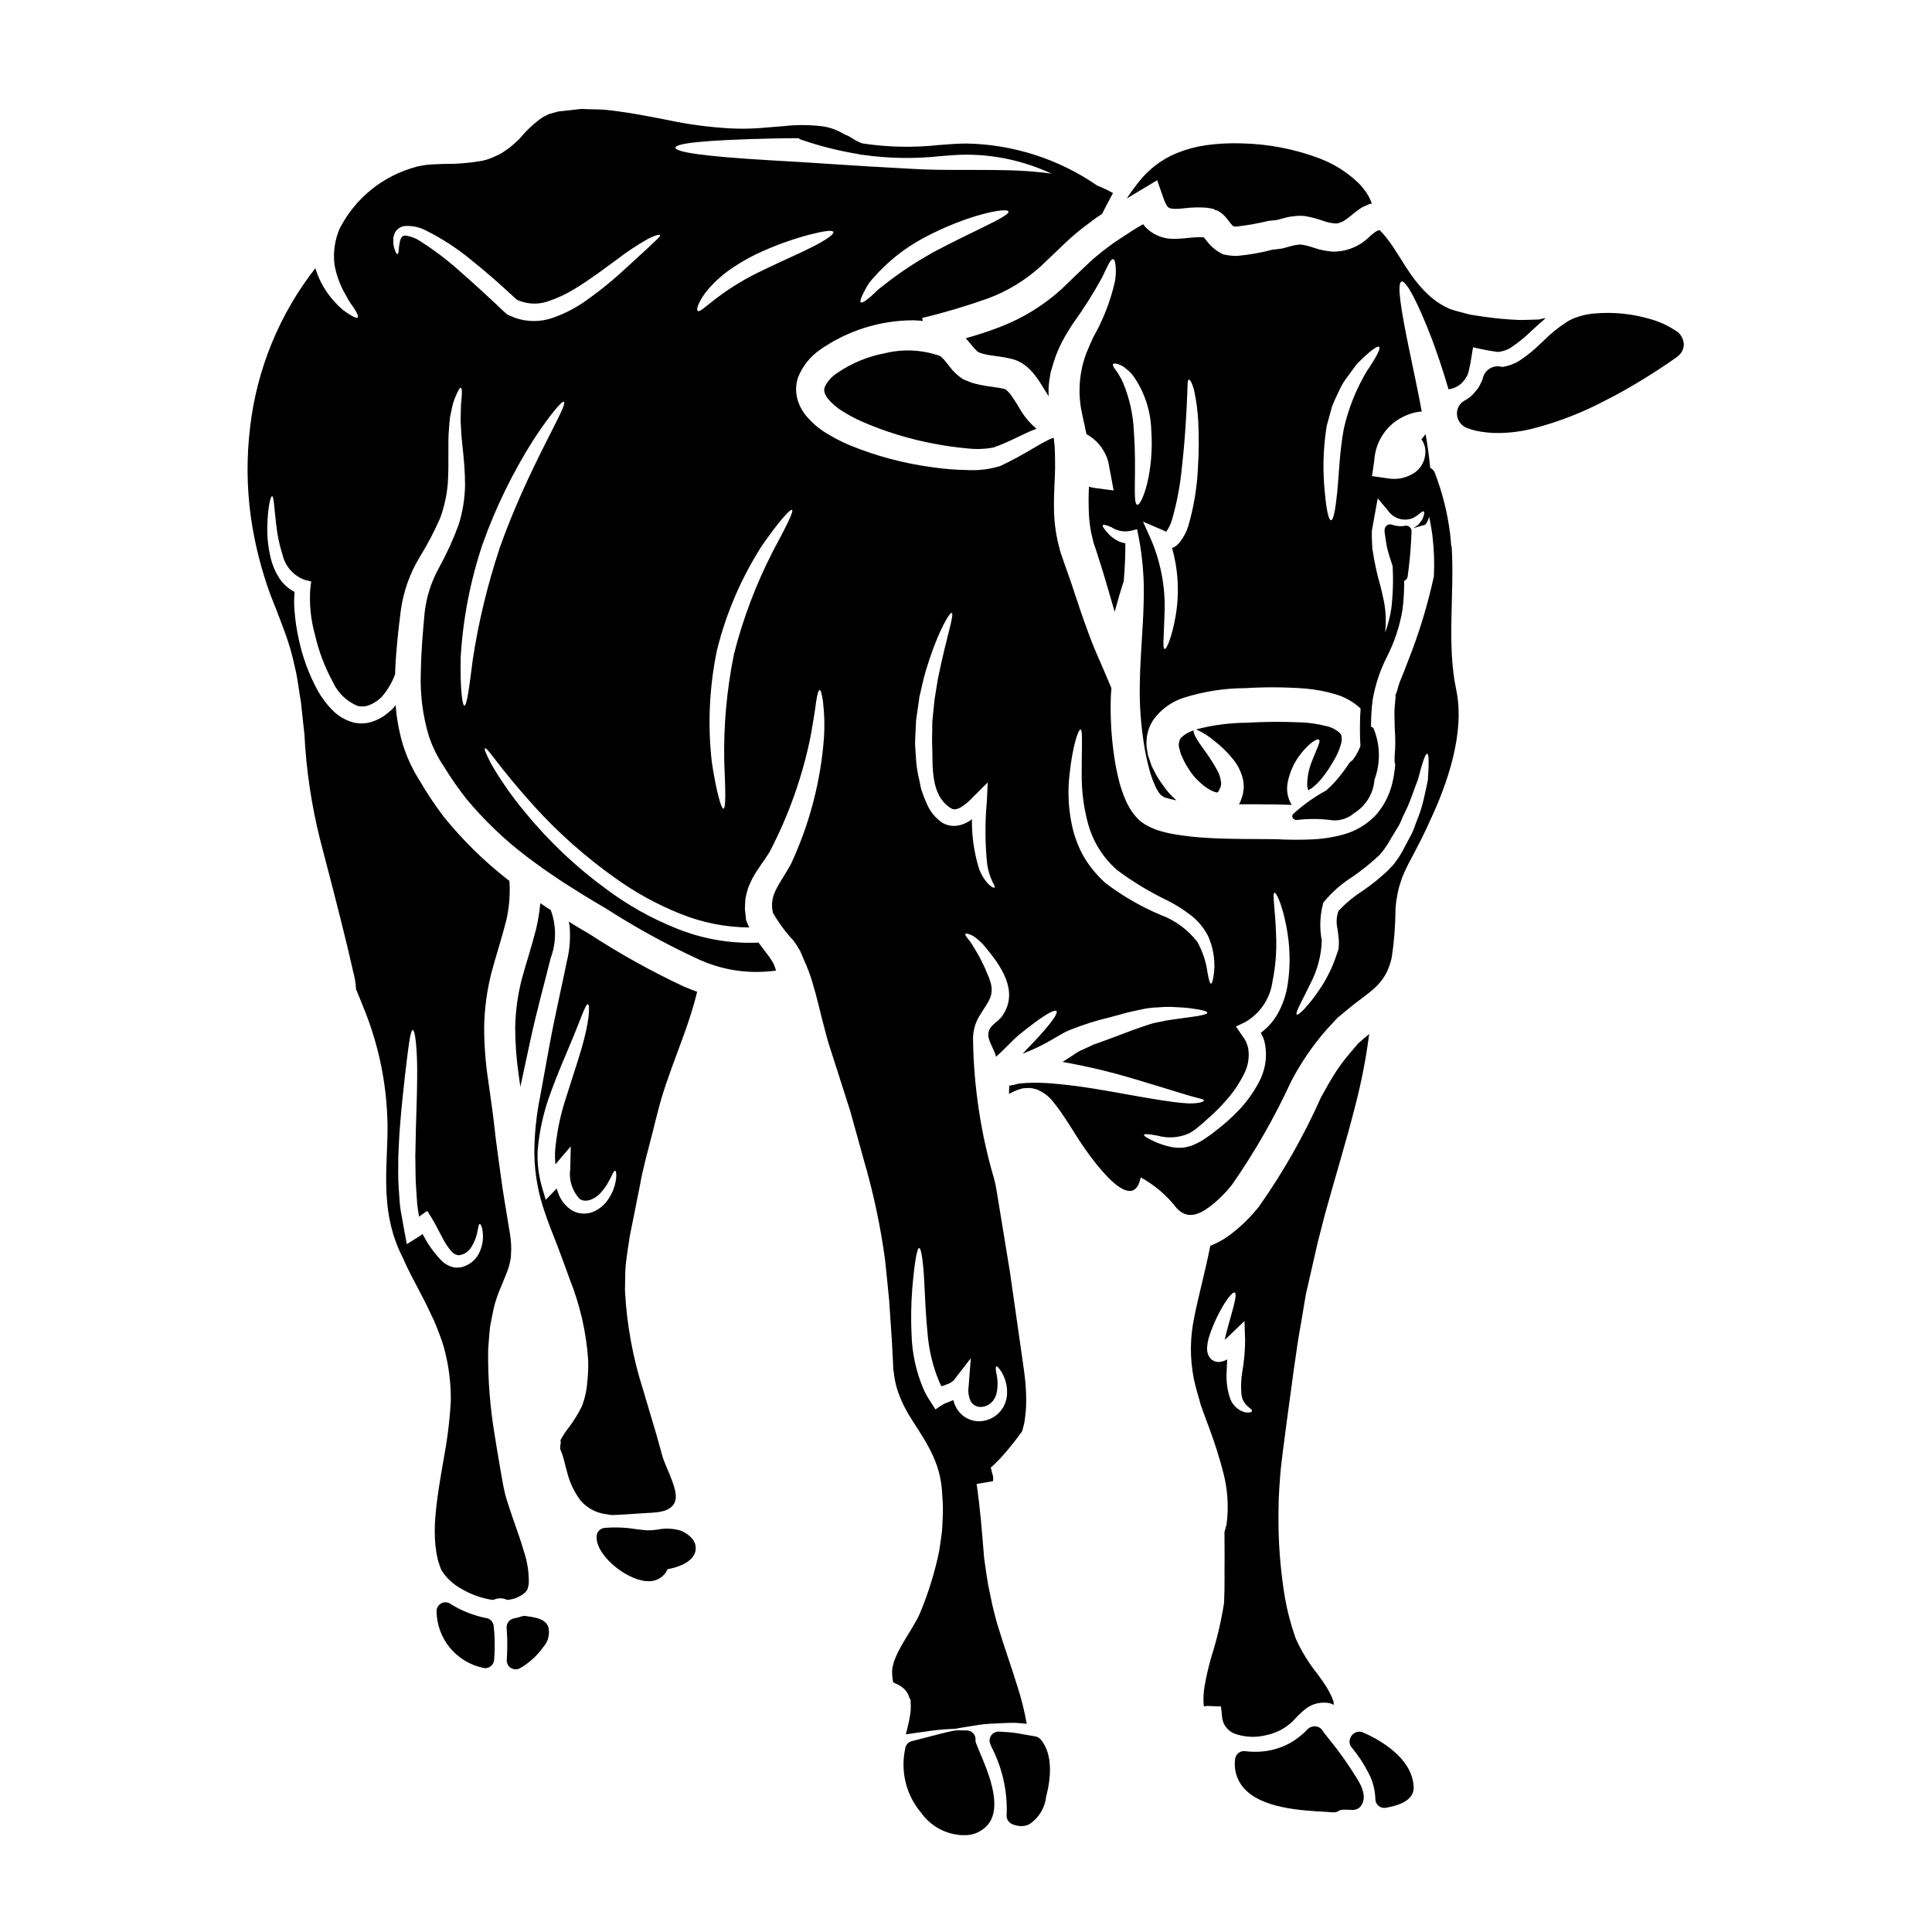 <?xml version="1.0" encoding="UTF-8"?>
<!-- Uploaded to: SVG Repo, www.svgrepo.com, Generator: SVG Repo Mixer Tools -->
<svg fill="#000000" width="800px" height="800px" version="1.1" viewBox="144 144 512 512" xmlns="http://www.w3.org/2000/svg">
 <g>
  <path d="m528.71 288.73c-0.035 0.043-0.074 0.078-0.109 0.117-0.078-1.094-0.164-2.188-0.297-3.273-0.68-5.586-2.051-11.066-4.078-16.312-0.223-0.562-0.656-1.02-1.203-1.273-0.301-3.027-0.73-6.039-1.219-8.949-0.355 0.465-0.73 0.93-1.117 1.367l-0.004-0.004c0.641 0.875 1.012 1.918 1.066 3 0.016 0.891-0.117 1.777-0.391 2.621-0.23 0.523-0.484 1.031-0.766 1.527-0.395 0.527-0.844 1.016-1.34 1.449-2.133 1.59-4.828 2.231-7.449 1.773l-4.203-0.602 0.598-4.148c0.086-1.438 0.391-2.856 0.902-4.203 0.926-2.375 2.481-4.449 4.504-6 1.516-1.117 3.227-1.941 5.047-2.43 0.699-0.18 1.41-0.289 2.129-0.332-1.18-6.356-2.457-12.148-3.469-17.082-2.125-10.344-3.148-16.98-1.883-17.363 1.18-0.355 4.328 5.488 8.16 15.559 1.395 3.766 2.867 8.133 4.285 12.988l0.004 0.004c1.297-0.164 2.508-0.727 3.469-1.609 0.301-0.355 0.598-0.68 0.902-1.035 0.188-0.395 0.461-0.789 0.68-1.18l0.242-0.789 0.492-2.18c0.242-1.449 0.492-2.894 0.707-4.328 1.531 0.301 3.113 0.707 4.559 0.926l1.992 0.301v-0.004c0.215 0.012 0.43-0.016 0.633-0.082 0.941-0.145 1.852-0.469 2.676-0.953 2.121-1.402 4.102-3.012 5.902-4.809 1.121-1.035 2.293-2.102 3.543-3.148-0.602 0.109-1.199 0.246-1.832 0.395-1.609 0.082-3.246 0.082-4.941 0.137h0.004c-3.363-0.121-6.715-0.43-10.043-0.93l-2.644-0.395c-0.902-0.137-1.941-0.465-2.922-0.707-0.98-0.242-1.969-0.52-3.004-0.875v0.004c-1.074-0.473-2.106-1.027-3.086-1.668-7.832-5.293-10.477-14.359-15.637-19.285l-0.242 0.109h-0.004c-0.406 0.109-0.785 0.316-1.094 0.602-0.453 0.312-0.879 0.656-1.277 1.035-2.574 2.586-6.082 4.023-9.73 3.984-1.684-0.117-3.344-0.445-4.941-0.984-1.094-0.383-2.215-0.672-3.356-0.871-0.414-0.039-0.828-0.012-1.23 0.082-0.535 0.043-1.062 0.152-1.574 0.324l-2.32 0.625c-0.82 0.137-1.664 0.219-2.512 0.305-3.113 0.816-6.293 1.375-9.496 1.664-1.242 0.008-2.481-0.137-3.688-0.434-1.285-0.602-2.445-1.445-3.41-2.484-0.395-0.395-0.68-0.762-0.953-1.117l-0.656-0.824c-0.027-0.023-0.055-0.023-0.082-0.055s-0.188-0.023-0.301-0.023l-0.789-0.031c-0.574 0-1.18 0.031-1.855 0.086-1.367 0.105-2.926 0.355-4.887 0.355-2.461 0.066-4.863-0.758-6.766-2.324-0.504-0.398-0.957-0.867-1.336-1.391-0.043-0.051-0.078-0.105-0.109-0.164-0.953 0.52-1.883 1.09-2.836 1.664-2.129 1.473-4.477 2.809-6.5 4.422h-0.004c-2.133 1.562-4.16 3.269-6.055 5.117-2.074 1.969-4.148 3.938-6.25 6.008v-0.004c-4.801 4.356-10.375 7.769-16.43 10.07-2.949 1.145-5.953 2.102-8.953 2.949 0.438 0.465 0.789 0.93 1.121 1.312 0.516 0.625 0.98 1.18 1.391 1.609l-0.004-0.004c0.266 0.285 0.547 0.547 0.848 0.789l0.137 0.027 0.328 0.137c0.277 0.109 0.559 0.199 0.848 0.273 0.652 0.172 1.32 0.301 1.988 0.391 1.504 0.246 3.113 0.355 5.297 0.875h0.004c1.379 0.305 2.672 0.91 3.789 1.777 0.938 0.727 1.781 1.57 2.512 2.508 1.34 1.715 2.211 3.328 3.113 4.723 0.188 0.332 0.395 0.629 0.602 0.93 0-0.68-0.055-1.363-0.031-2.047 0.062-1.18 0.211-2.356 0.441-3.516l0.051-0.438 0.082-0.305v-0.082l0.055-0.188 0.215-0.68 0.395-1.367c0.586-1.961 1.352-3.863 2.289-5.68 0.902-1.746 1.832-3.223 2.727-4.641 2.902-3.988 5.547-8.152 7.914-12.477 1.477-3.059 2.238-4.969 2.949-4.883 0.301 0.027 0.52 0.543 0.629 1.555 0.168 1.465 0.113 2.945-0.164 4.394-1.16 5.129-3.07 10.059-5.676 14.629-0.629 1.395-1.312 2.867-1.887 4.328-1.793 4.762-2.262 9.918-1.359 14.926 0.395 2.078 0.93 4.231 1.363 6.414v0.109l-0.004 0.004c1.582 0.852 2.945 2.055 3.988 3.519 0.594 0.848 1.09 1.766 1.473 2.731 0.301 0.879 0.52 1.781 0.656 2.699l1.117 5.981-5.16-0.68v-0.004c-0.469-0.074-0.93-0.176-1.387-0.301-0.125 2.465-0.125 4.934 0 7.398 0.082 1.613 0.281 3.219 0.598 4.801 0.219 0.93 0.438 1.828 0.656 2.754 0.273 0.734 0.52 1.504 0.762 2.238 1.18 3.602 2.234 7.086 3.191 10.398 0.547 1.91 1.09 3.738 1.609 5.566 0.848-3.148 1.664-5.902 2.406-8.133 0.328-3.879 0.434-7.234 0.434-10.043v0.004c-0.844-0.133-1.66-0.418-2.398-0.848-0.871-0.508-1.652-1.152-2.32-1.91-0.957-1.094-1.449-1.773-1.254-2.019 0.191-0.242 0.957-0.082 2.363 0.57l-0.004 0.004c1.535 0.973 3.394 1.289 5.16 0.871l1.555-0.395 0.395 1.938c1.121 5.809 1.57 11.727 1.34 17.633-0.137 7.207-1.09 15.531-1.035 24.426v0.004c0.074 4.664 0.5 9.32 1.277 13.922 0.406 2.375 0.953 4.727 1.637 7.039 0.34 1.09 0.75 2.156 1.23 3.191 0.219 0.488 0.465 0.875 0.711 1.312 0.242 0.301 0.492 0.789 0.707 0.902l0.137 0.133c0.023 0.027 0.68 0.465 0.68 0.465 0.395 0.246 0.395 0.109 0.52 0.191h0.004c0.133 0.031 0.266 0.066 0.395 0.113 0.734 0.242 1.574 0.395 2.457 0.598-1.418-1.188-2.648-2.574-3.656-4.121-0.723-0.945-1.363-1.949-1.914-3.004l-0.98-1.883c-0.246-0.656-0.492-1.367-0.711-2.047l-0.355-1.066-0.188-1.227c-0.16-0.848-0.207-1.711-0.141-2.566 0.102-1.926 0.715-3.793 1.777-5.406 1.98-2.762 4.793-4.816 8.023-5.867 5.309-1.68 10.836-2.543 16.402-2.562 5.266-0.32 10.543-0.285 15.805 0.105 2.719 0.219 5.406 0.723 8.02 1.504 2.496 0.719 4.789 2.012 6.691 3.781-0.219 3.316-0.23 6.648-0.039 9.969-0.516 1.34-1.219 2.598-2.086 3.738-0.43 0.277-0.801 0.641-1.086 1.062l-0.633 0.945c-0.348 0.512-0.68 0.941-1.031 1.395l-1.129 1.434c-0.457 0.523-0.938 1.074-1.418 1.574s-0.934 0.91-1.43 1.355c-0.066 0.059-0.098 0.137-0.16 0.199v-0.004c-3.168 1.715-6.117 3.805-8.781 6.231-0.789 0.715 0.059 1.805 0.957 1.645h-0.004c3.176-0.379 6.383-0.344 9.547 0.109 2.047 0.102 4.059-0.59 5.609-1.934 3.094-1.918 5.086-5.199 5.363-8.828 1.637-4.394 1.555-9.246-0.23-13.582-0.145-0.242-0.395-0.406-0.676-0.438-0.02-2.418 0.125-4.836 0.438-7.234 0.691-3.977 1.977-7.824 3.816-11.414 1.949-3.844 3.316-7.957 4.055-12.203 0.34-2.598 0.496-5.219 0.469-7.84 0.473-0.172 0.82-0.582 0.91-1.078 0.465-3.344 0.762-6.387 0.914-9.297l0.137-2.699c0.023-0.473-0.18-0.93-0.547-1.227-0.367-0.297-0.859-0.398-1.312-0.273-0.328 0.074-0.664 0.102-0.996 0.082-0.789 0.012-1.574-0.121-2.316-0.395-0.453-0.16-0.953-0.094-1.348 0.184-0.391 0.281-0.621 0.73-0.621 1.211-0.023 0.203-0.023 0.41 0 0.613 0.082 0.473 0.145 0.941 0.207 1.422 0.105 0.789 0.215 1.574 0.395 2.453 0.375 1.605 0.922 3.309 1.512 5.062v-0.004c0.215 3.785 0.098 7.578-0.344 11.34-0.336 2.16-0.887 4.277-1.641 6.328 0.371-3.262 0.16-6.559-0.629-9.742-0.188-0.848-0.355-1.664-0.598-2.539-0.941-3.273-1.66-6.609-2.148-9.98-0.125-1.574-0.172-3.148-0.137-4.727 0.273-1.5 0.52-2.894 0.762-4.231l0.789-4.363 2.781 3.301c1.484 2.129 4.258 2.914 6.637 1.883 0.395-0.242 0.734-0.465 1.09-0.68 0.355-0.215 0.52-0.465 0.762-0.629 0.438-0.355 0.762-0.516 0.93-0.395 0.164 0.121 0.188 0.395 0.027 1.039v-0.004c-0.121 0.383-0.266 0.758-0.434 1.121-0.277 0.395-0.629 0.848-1.066 1.367v-0.004c-0.418 0.328-0.855 0.633-1.309 0.902l2.363-0.684c0.465-0.133 0.734-0.105 0.848-0.328 0.164-0.055 0.438-0.52 0.734-1.18 0.105-0.285 0.195-0.574 0.27-0.867 0.359 1.727 0.672 3.461 0.883 5.207 0.422 3.527 0.547 7.082 0.367 10.629-1.633 7.516-3.867 14.887-6.691 22.039-0.898 2.363-1.688 4.363-2.402 6.086-0.105 0.395-0.242 0.707-0.355 1.117l-0.465 1.637-0.301 0.574 0.004 0.004c0.043 0.074 0.07 0.156 0.082 0.242l-0.027 0.395c-0.082 0.98-0.164 2.019-0.273 3.027-0.047 1.09-0.039 2.184 0.023 3.273l0.027 1.664 0.109 1.914c0.055 1.281 0.055 2.644 0 3.844l-0.137 1.859v1.527l0.109 0.438 0.055 0.246h0.004c-0.129 1.469-0.348 2.926-0.656 4.367-0.68 3.277-2.184 6.332-4.367 8.871-2.391 2.566-5.457 4.41-8.844 5.32-2.984 0.801-6.055 1.23-9.145 1.285-1.445 0.082-2.973 0.055-4.394 0.055s-2.754-0.082-4.148-0.137c-5.867-0.082-11.953 0.027-17.934-0.328h0.004c-3.035-0.156-6.055-0.484-9.055-0.984-1.617-0.273-3.215-0.668-4.773-1.18-1.004-0.383-1.98-0.84-2.918-1.367l-0.848-0.57c-0.055-0.027-0.52-0.395-0.52-0.395l-0.133-0.137-0.305-0.273-0.574-0.602c-0.652-0.73-1.238-1.52-1.742-2.359-0.395-0.762-0.848-1.527-1.148-2.266l-0.004-0.004c-0.602-1.418-1.113-2.875-1.527-4.363-0.715-2.703-1.254-5.445-1.609-8.219-0.676-5.055-0.91-10.16-0.707-15.258 0.055-0.57 0.109-1.117 0.133-1.719l-2.07-4.883c-1.18-2.727-2.516-5.676-3.66-8.734s-2.289-6.297-3.356-9.582c-1.066-3.281-2.234-6.656-3.438-10.012l-0.438-1.281-0.219-0.656-0.133-0.328-0.055-0.164-0.191-0.598c-0.215-0.902-0.465-1.832-0.68-2.731l-0.004-0.004c-0.477-2.137-0.777-4.309-0.902-6.496-0.301-5.488 0.301-10.18 0.215-14.465 0-1.035-0.027-2.156-0.078-3.301 0-1.227-0.191-1.938-0.246-2.894-0.027-0.082-0.027-0.164-0.055-0.219-2.754 0.82-7.34 4.328-14.219 7.508v-0.004c-2.828 0.852-5.785 1.203-8.734 1.039-3.117-0.051-6.227-0.305-9.309-0.762-7.43-1-14.703-2.934-21.648-5.762-2.074-0.867-4.082-1.887-6-3.055-2.262-1.316-4.266-3.039-5.906-5.078-1.023-1.305-1.758-2.812-2.156-4.422-0.438-1.812-0.352-3.715 0.242-5.484 1.172-2.961 3.199-5.508 5.82-7.312 7.246-5.074 15.879-7.801 24.727-7.812 0.848 0.031 1.691 0.082 2.539 0.164l-0.219-0.762h-0.004c5.938-1.434 11.793-3.18 17.547-5.231 5.133-1.922 9.859-4.805 13.918-8.488 2.078-1.992 4.144-3.961 6.195-5.902v-0.004c2.125-2.051 4.398-3.949 6.797-5.676 1.039-0.828 2.121-1.594 3.246-2.293 0.191-0.395 0.395-0.789 0.602-1.199 0.707-1.312 1.418-2.754 2.289-4.328l0.004-0.004c-1.363-0.75-2.773-1.418-4.219-1.996-10.227-7.055-22.312-10.926-34.734-11.129-2.332 0.02-4.641 0.203-7.086 0.395v-0.004c-6.734 0.734-13.531 0.602-20.23-0.391-0.082 0-0.156-0.035-0.234-0.047h-0.004c-1.051-0.398-2.047-0.93-2.961-1.574-0.527-0.328-1.094-0.594-1.684-0.789-1.621-1.016-3.422-1.719-5.305-2.07-3.547-0.492-7.141-0.539-10.699-0.137-2.156 0.164-4.398 0.359-6.742 0.547-2.543 0.172-5.098 0.188-7.644 0.055-5.543-0.312-11.051-1.051-16.48-2.211-5.598-1.09-11.273-2.207-17.004-2.754-1.395-0.082-2.703-0.055-4.066-0.109-0.684 0-1.312-0.105-2.074-0.051l-2.363 0.273-2.402 0.273-1.09 0.109-0.219 0.055-0.461 0.137-1.773 0.488c-0.52 0.277-1.039 0.52-1.574 0.789v-0.008c-2.312 1.605-4.391 3.523-6.168 5.703-0.625 0.652-1.527 1.418-2.316 2.102-0.793 0.684-1.34 0.953-2.019 1.445l-0.492 0.328c-0.465 0.277-0.574 0.305-0.875 0.465l-1.574 0.711c-0.945 0.41-1.938 0.711-2.949 0.898-3.25 0.555-6.543 0.82-9.84 0.785-1.395 0.051-2.894 0.078-3.906 0.188v0.004c-0.633 0.012-1.262 0.094-1.879 0.242l-1.066 0.191-0.395 0.082-0.215 0.082-0.004 0.004c-8.719 2.344-16.043 8.262-20.172 16.289-1.32 3.039-1.801 6.375-1.387 9.664 0.473 2.578 1.355 5.066 2.617 7.367 0.574 0.93 0.984 1.859 1.504 2.621 0.52 0.762 0.98 1.391 1.34 1.969 0.68 1.09 0.926 1.773 0.68 1.992-0.242 0.215-0.902-0.027-2.019-0.707-0.547-0.328-1.18-0.789-1.941-1.34-0.863-0.742-1.676-1.547-2.43-2.402-2.137-2.406-3.75-5.234-4.734-8.305l-0.082-0.328v0.004c-9.574 12.227-15.566 26.871-17.32 42.305-0.934 7.809-0.871 15.703 0.191 23.496 1 7.039 2.731 13.953 5.16 20.633 0.625 1.574 1.227 3.113 1.828 4.641 0.629 1.664 1.23 3.301 1.859 4.914l-0.004-0.004c1.199 3.16 2.148 6.41 2.836 9.719 0.789 3.148 1.062 6.25 1.609 9.254 0.332 2.949 0.629 5.812 0.93 8.598 0.48 9.477 1.887 18.883 4.203 28.082 4.231 16.105 7.086 27.402 8.66 34.555 0.453 1.602 0.727 3.25 0.82 4.914 0.875 2.047 1.832 4.449 2.894 7.18l-0.004-0.004c3.191 8.473 5.008 17.402 5.379 26.449 0.602 11.301-2.754 24.289 4.203 37.691 0.734 1.719 1.574 3.441 2.512 5.215 0.938 1.773 1.883 3.602 2.836 5.43 0.957 1.828 1.883 3.906 2.867 5.902 0.875 2.102 1.746 4.285 2.457 6.555v-0.004c1.371 4.809 2.035 9.793 1.965 14.793-0.297 5.109-0.926 10.199-1.879 15.227-0.875 5.078-1.801 10.211-2.211 15.395h-0.004c-0.219 2.562-0.211 5.137 0.027 7.695 0.141 1.23 0.352 2.453 0.633 3.66 0.133 0.598 0.395 1.145 0.543 1.719v0.004c0.145 0.488 0.359 0.953 0.629 1.387 1.312 1.926 3.066 3.508 5.117 4.613 2.246 1.324 4.699 2.258 7.258 2.758 0.395 0.082 0.82 0.109 1.18 0.164 1.152-0.574 2.508-0.574 3.656 0 0.809-0.074 1.602-0.246 2.363-0.52 0.465-0.242 0.98-0.438 1.418-0.707l0.656-0.492 0.301-0.242c0.055-0.055 0.082-0.137 0.137-0.191 0.488-0.355 0.68-1.145 0.848-2.234l-0.004-0.008c0.062-2.805-0.352-5.598-1.23-8.266-0.871-3.031-2.019-6.172-3.148-9.445-0.543-1.637-1.145-3.328-1.664-5.117-0.242-0.93-0.492-1.859-0.68-2.894s-0.332-1.773-0.492-2.676c-0.574-3.441-1.227-6.988-1.773-10.629l-0.004 0.004c-1.285-7.574-1.879-15.246-1.777-22.93 0.164-2.019 0.277-4.066 0.52-6.113 0.438-2.102 0.734-4.231 1.34-6.297 1.227-4.203 3.387-7.871 3.938-10.809l0.215-1.145 0.055-1.227c0.066-0.828 0.066-1.656 0-2.484-0.043-0.941-0.152-1.883-0.324-2.809l-0.492-2.977c-0.629-4.066-1.367-7.969-1.91-12.258-0.547-4.203-1.23-8.625-1.668-12.773-0.438-4.148-1.117-8.379-1.715-12.828l-0.004 0.004c-0.676-4.594-1.016-9.227-1.012-13.867 0.09-4.875 0.75-9.719 1.969-14.438 1.254-4.668 2.703-9.031 3.793-13.348h0.004c0.867-3.543 1.18-7.199 0.926-10.836-0.137-0.105-0.301-0.215-0.438-0.328h0.004c-6.301-4.914-12.016-10.535-17.031-16.754-2.227-2.938-4.277-6.004-6.137-9.184-1.969-3.047-3.519-6.344-4.613-9.801-1.02-3.422-1.668-6.945-1.938-10.504-0.305 0.398-0.633 0.781-0.984 1.145l-1.227 1.035c-0.707 0.598-1.484 1.105-2.32 1.504-1.008 0.527-2.094 0.887-3.219 1.062-1.148 0.164-2.312 0.109-3.441-0.16-2.168-0.586-4.133-1.758-5.68-3.387-1.438-1.484-2.684-3.144-3.711-4.938-2.43-4.438-4.176-9.215-5.184-14.172-0.492-2.277-0.832-4.586-1.012-6.906-0.16-1.727-0.16-3.461 0-5.184-1.578-0.82-2.934-2.019-3.934-3.492-1.09-1.645-1.887-3.465-2.363-5.379-0.719-2.918-1.031-5.922-0.926-8.926 0.16-4.883 0.871-7.59 1.254-7.59 0.461 0.027 0.543 2.809 1.09 7.477l0.004 0.004c0.277 2.746 0.848 5.453 1.691 8.082 0.719 3.066 2.938 5.562 5.902 6.633l1.691 0.395-0.246 1.938v-0.004c-0.285 4.031 0.113 8.082 1.184 11.98 1.008 4.477 2.637 8.789 4.836 12.816 1.301 2.82 3.606 5.047 6.465 6.25 1.172 0.301 2.41 0.172 3.496-0.352 0.711-0.312 1.379-0.711 1.992-1.184 0.215-0.191 0.438-0.395 0.68-0.574 0.242-0.18 0.438-0.52 0.68-0.762h0.004c1.355-1.656 2.422-3.527 3.148-5.539v-0.594c0.242-5.902 0.875-11.355 1.5-16.266v-0.004c0.688-5.035 2.406-9.875 5.047-14.219 2.035-3.289 3.832-6.719 5.379-10.262 1.082-2.934 1.762-6 2.019-9.117 0.395-5.731-0.051-10.781 0.332-14.68 0.078-0.984 0.133-1.887 0.242-2.703 0.109-0.82 0.328-1.609 0.465-2.32v-0.004c0.203-1.152 0.543-2.281 1.012-3.352 0.707-1.719 1.145-2.43 1.418-2.363s0.355 0.984 0.191 2.731c-0.137 1.086-0.199 2.18-0.195 3.277-0.027 0.68-0.055 1.391-0.055 2.184 0 0.797 0.055 1.66 0.109 2.59 0.109 3.711 1.035 8.406 1.066 14.875h0.004c-0.047 3.606-0.621 7.184-1.699 10.625-1.426 3.871-3.137 7.629-5.117 11.246-2.098 3.727-3.426 7.836-3.902 12.086-0.465 5.051-0.926 10.293-1.008 15.832-0.227 5.723 0.5 11.441 2.152 16.926 0.977 2.894 2.348 5.641 4.07 8.164 1.766 2.883 3.699 5.66 5.785 8.324 4.703 5.668 10.031 10.789 15.887 15.254 1.574 1.145 3.148 2.363 4.801 3.523 1.652 1.16 3.387 2.289 5.117 3.465 3.519 2.238 7.066 4.477 11.02 6.742 7.715 4.973 15.758 9.414 24.074 13.293 6.598 3.191 14 4.344 21.254 3.301-0.219-0.574-0.438-1.145-0.629-1.719-0.32-0.609-0.688-1.191-1.09-1.75-0.82-1.18-1.887-2.457-2.949-3.938v0.004c-7.543 0.332-15.066-0.992-22.039-3.879-6.484-2.609-12.605-6.051-18.207-10.234-7.969-5.793-15.168-12.582-21.422-20.195-3.375-4.012-6.406-8.301-9.055-12.828-1.527-2.898-2.019-4.203-1.77-4.328 0.652-0.395 3.301 4.531 12.988 15.258 6.43 7.102 13.613 13.48 21.426 19.02 5.414 3.91 11.289 7.133 17.492 9.598 5.773 2.32 11.93 3.531 18.148 3.578-0.289-0.555-0.547-1.133-0.762-1.719l-0.109-0.277v-0.164c-0.109-0.93-0.191-1.859-0.301-2.754 0-0.953 0.105-1.938 0.16-2.867 0.191-0.926 0.438-1.855 0.707-2.727 0.359-0.82 0.684-1.664 1.066-2.402 1.609-2.922 3.301-4.941 4.559-7.019h0.004c5.09-9.707 8.773-20.09 10.941-30.836 0.656-3.82 1.18-6.824 1.422-8.949 0.328-2.102 0.625-3.195 0.957-3.195s0.602 1.094 0.902 3.195l-0.004-0.004c0.363 3.117 0.445 6.258 0.246 9.387-0.863 11.57-3.812 22.887-8.707 33.406-0.031 0.078-0.066 0.148-0.109 0.223-1.363 2.484-3.027 4.828-4.012 6.902-0.93 1.82-1.18 3.914-0.707 5.902 1.504 2.629 3.309 5.074 5.375 7.285 0.66 0.879 1.258 1.801 1.797 2.758l0.055 0.109 0.164 0.355 0.055 0.16 0.137 0.305 0.273 0.625 0.52 1.254h0.004c0.805 1.742 1.48 3.539 2.019 5.379 1.25 4.039 2.047 7.777 3.027 11.488 0.492 1.801 0.93 3.688 1.504 5.461 0.598 1.914 1.227 3.82 1.855 5.758 1.227 3.879 2.484 7.812 3.766 11.809 1.148 4.121 2.301 8.297 3.469 12.527h-0.004c2.57 8.73 4.477 17.641 5.703 26.66 0.395 3.633 0.734 7.262 1.09 10.836 0.246 3.543 0.492 7.086 0.711 10.562 0.078 1.719 0.188 3.438 0.273 5.117l0.109 2.484 0.301 2.156v0.004c0.211 1.363 0.547 2.711 1.008 4.012 0.508 1.457 1.129 2.871 1.855 4.231 2.457 4.777 7.535 10.48 9.172 17.934v-0.004c0.371 1.742 0.59 3.516 0.652 5.297 0.148 1.566 0.191 3.144 0.141 4.723-0.082 1.664-0.082 3.414-0.273 4.996-0.188 1.582-0.438 3.113-0.656 4.668v-0.004c-1.164 5.734-2.891 11.336-5.156 16.73-1.719 4.176-7.672 11.301-7.344 15.805v-0.004c0.004 0.43 0.031 0.859 0.082 1.285l0.109 0.707 0.055 0.355v0.109l0.57 0.277c0.812 0.312 1.559 0.766 2.215 1.336 0.422 0.387 0.781 0.836 1.066 1.336 0.133 0.277 0.242 0.52 0.355 0.789l0.137 0.395 0.051 0.191 0.109 0.109c0.027 0.133 0.137-0.246 0.137 0.301 0 0.547 0.055 0.957 0.055 1.691 0.008 0.703-0.047 1.406-0.164 2.102-0.164 1.145-0.395 2.18-0.629 3.148-0.188 0.734-0.355 1.449-0.516 2.102 2.43-0.355 4.746-0.68 6.82-0.957 2.402-0.328 4.586-0.434 6.414-0.516 0.301-0.082 0.57-0.137 0.875-0.191 1.227-0.215 2.617-0.395 4.148-0.652v-0.004c1.656-0.297 3.336-0.469 5.019-0.52 1.832-0.055 3.793-0.242 5.902-0.191l2.844 0.246c-0.582-3.348-1.402-6.648-2.457-9.879-1.449-4.777-3.301-9.84-5.027-15.531-0.91-2.965-1.656-5.981-2.234-9.031-0.164-0.789-0.355-1.574-0.492-2.363-0.137-0.789-0.273-1.613-0.395-2.406-0.191-1.574-0.492-3.109-0.68-4.691-0.547-6.742-1.039-13.266-1.992-19.652l4.328-0.734c0.141-0.727 0.066-1.477-0.219-2.156-0.215-0.52-0.078-0.93-0.395-1.445 0.098-0.07 0.188-0.141 0.277-0.219 0.5-0.414 0.973-0.863 1.418-1.34 1.039-1.035 2.078-2.234 3.086-3.438 1.008-1.199 2.019-2.488 2.894-3.711l0.328-0.465h-0.004c0.199 0.039 0.398 0.066 0.602 0.078-0.188-0.055-0.379-0.102-0.574-0.133l0.246-0.328c0.051-0.082 0.105-0.219 0.133-0.219 0.191-0.734 0.395-1.5 0.52-2.102s0.191-1.227 0.273-1.969c0.078-0.738 0.164-1.504 0.191-2.266 0.066-1.574 0.047-3.152-0.055-4.723-0.16-3.223-0.734-6.527-1.227-10.129-1.035-7.125-2.019-14.109-3.004-20.961-1.09-6.715-2.18-13.293-3.219-19.652l-0.395-2.402c-0.109-0.652-0.328-1.531-0.492-2.293-3.543-11.977-5.445-24.383-5.648-36.871-0.098-2.312 0.492-4.602 1.695-6.578 2.754-4.477 4.559-5.785 2.047-11.219h-0.004c-0.391-1.055-0.859-2.086-1.391-3.078-0.398-0.879-0.855-1.727-1.367-2.539-0.438-0.789-0.848-1.449-1.18-1.969-0.297-0.5-0.633-0.977-1.008-1.422-0.656-0.789-0.957-1.312-0.82-1.5 0.137-0.188 0.707-0.055 1.637 0.355 0.59 0.289 1.133 0.668 1.613 1.117 0.691 0.547 1.324 1.168 1.879 1.855 4.121 4.918 9.254 11.875 4.613 18.453-1.312 1.855-3.602 2.43-3.684 4.914-0.055 1.691 1.691 4.148 2.074 5.867 1.801-1.574 3.441-3.387 5.184-5.023 1.887-1.664 3.688-3.004 5.215-4.148 3.059-2.234 5.156-3.387 5.594-2.922 0.438 0.465-0.898 2.457-3.383 5.297-1.227 1.445-2.785 3.055-4.481 4.828-0.355 0.395-0.734 0.82-1.09 1.18 0.789-0.328 1.609-0.656 2.402-1.012v0.004c1.758-0.762 3.469-1.625 5.117-2.594 0.875-0.488 1.719-0.98 2.539-1.473 0.852-0.516 1.746-0.957 2.672-1.312 3.41-1.355 6.914-2.461 10.484-3.301 1.504-0.395 2.949-0.789 4.328-1.18l0.434-0.109 0.277-0.051 0.52-0.137 1.035-0.219c0.68-0.133 1.367-0.301 2.019-0.438l-0.004-0.004c1.297-0.266 2.613-0.418 3.938-0.461 1.168-0.109 2.344-0.156 3.519-0.137 2.102 0.105 3.906 0.188 5.324 0.395 2.832 0.355 4.328 0.762 4.328 1.145 0 0.383-1.504 0.789-4.328 1.145-1.391 0.191-3.109 0.438-5.117 0.711-1.027 0.129-2.051 0.32-3.059 0.57-1.18 0.191-2.34 0.48-3.465 0.875-1.18 0.395-2.457 0.848-3.789 1.312-1.395 0.52-2.867 1.094-4.398 1.664-1.531 0.57-3.055 1.117-4.668 1.719l-1.199 0.395-1.062 0.52c-0.707 0.328-1.422 0.652-2.156 0.98h-0.004c-0.828 0.352-1.605 0.812-2.316 1.363-0.82 0.52-1.609 1.035-2.457 1.574-0.105 0.082-0.219 0.156-0.332 0.223 6.508 1.145 12.941 2.68 19.266 4.594 5.812 1.742 10.371 3.148 13.453 4.094 3.082 0.945 4.617 1.117 4.75 1.473 0.055 0.164-0.395 0.52-1.281 0.656-1.27 0.199-2.562 0.234-3.844 0.105-3.332-0.242-8.082-1.035-14.055-2.102-5.977-1.066-13.242-2.484-21.426-3.148h-0.004c-2.07-0.16-4.148-0.195-6.223-0.109-0.82 0.031-1.641 0.102-2.457 0.219-0.648 0.211-1.316 0.367-1.992 0.465-0.082 0-0.191 0.027-0.301 0.027-0.055 0.734-0.082 1.473-0.082 2.207 0.395-0.215 0.848-0.465 1.34-0.68 0.777-0.359 1.594-0.633 2.43-0.82 0.57-0.055 1.18-0.082 1.742-0.082 0.633 0.066 1.258 0.195 1.859 0.395 1.688 0.68 3.164 1.789 4.285 3.223 0.844 1.008 1.555 1.992 2.234 2.973 1.312 1.941 2.512 3.738 3.793 5.84 1.395 2.316 14.797 23.039 17.219 11.273h0.004c3.731 2.043 6.992 4.84 9.578 8.215 2.703 2.781 5.543 1.914 8.762-0.492 2.188-1.688 4.16-3.641 5.867-5.812 6.019-8.656 11.266-17.824 15.676-27.398 2.562-4.902 5.695-9.484 9.336-13.652 0.984-1.062 1.969-2.098 2.922-3.148l2.894-2.402c5.488-4.586 9.84-6.144 11.488-13.594h-0.004c0.633-4.207 0.965-8.453 0.996-12.707 0.055-1.191 0.199-2.375 0.438-3.543 0.184-1.246 0.484-2.469 0.902-3.656 0.188-0.57 0.395-1.254 0.598-1.746l0.629-1.391 0.652-1.367 0.273-0.57 0.164-0.301 0.355-0.656c1.832-3.441 3.578-6.769 4.996-10.016 4.801-10.125 9.469-23.719 7.086-34.988-2.586-12.18-0.402-25.523-1.215-38.082zm-83.359-10.969c-1.254-0.305-0.055-9.031-0.875-19.57h0.004c-0.199-4.371-1.16-8.676-2.84-12.719-0.281-0.66-0.609-1.297-0.984-1.91-0.273-0.512-0.59-0.992-0.953-1.445-0.656-0.82-0.902-1.395-0.711-1.637 0.188-0.242 0.789-0.191 1.773 0.188h0.004c0.629 0.254 1.203 0.621 1.691 1.09 0.742 0.551 1.398 1.215 1.938 1.969 2.883 4.144 4.516 9.035 4.695 14.082 0.844 11.492-2.566 20.336-3.742 19.953zm16.105-9.617c-0.246 5.16-1.098 10.27-2.539 15.23-0.512 1.645-1.336 3.172-2.43 4.504-0.371 0.441-0.816 0.82-1.312 1.121-0.188 0.078-0.395 0.133-0.57 0.215 1.699 6.004 1.996 12.316 0.871 18.453-0.98 5.457-2.363 8.457-2.836 8.32-0.598-0.133-0.188-3.352-0.055-8.598h-0.004c0.402-6.844-0.754-13.691-3.379-20.027l-2.293-5.117 5.84 2.512c0.09 0.039 0.172 0.098 0.242 0.164 0.055 0 0.082-0.027 0.137-0.109 0.625-0.895 1.105-1.879 1.422-2.922 1.332-4.609 2.231-9.332 2.672-14.109 0.52-4.504 0.82-8.57 1.039-12.008 0.219-3.441 0.328-6.195 0.395-8.105 0.066-1.91 0.055-2.949 0.355-3.059 0.137-0.055 0.395 0.16 0.656 0.625 0.34 0.719 0.605 1.469 0.789 2.238 0.59 2.731 0.957 5.508 1.094 8.297 0.207 4.125 0.176 8.258-0.094 12.375zm30.066 90.176 0.105-0.086v0.07zm14.664-115.9c-2.824 4.75-4.879 9.918-6.086 15.309-1.145 6.359-1.281 12.473-1.746 16.926-0.465 4.453-0.957 7.207-1.609 7.207-0.652 0-1.227-2.754-1.637-7.207-0.629-5.938-0.465-11.93 0.492-17.824 0.465-1.719 0.953-3.414 1.391-5.047 0.574-1.613 1.367-3.059 1.996-4.481l-0.004 0.004c0.617-1.336 1.398-2.59 2.32-3.738 0.789-1.09 1.574-2.129 2.234-3.059 3.277-3.301 5.488-5.019 5.953-4.582 0.461 0.438-0.855 2.918-3.305 6.492zm-256.63 208.11c0.137-2.754 0.215-5.461 0.438-7.965 0.395-5.051 0.875-9.586 1.312-13.348 0.902-7.562 1.395-12.23 2.102-12.258 0.57 0 1.227 4.773 1.145 12.445-0.027 3.82-0.164 8.379-0.328 13.383-0.055 2.512-0.109 5.117-0.164 7.832 0.082 2.703 0 5.512 0.219 8.324 0.16 1.883 0.188 3.766 0.465 5.543 0.105 0.652 0.188 1.281 0.301 1.938 0-0.027 0-0.027 0.027-0.027l2.152-1.5 1.148 1.828c1.145 1.887 1.938 3.606 2.781 5.117l0.004-0.004c0.664 1.379 1.508 2.664 2.512 3.82 0.344 0.387 0.773 0.684 1.254 0.871 0.188 0.027 0.395 0.137 0.52 0.109 0.125-0.027 0.105 0.055 0.215 0.027l0.52-0.129c0.973-0.234 1.832-0.805 2.426-1.609 0.965-1.363 1.617-2.918 1.91-4.559 0.277-1.18 0.332-2.019 0.629-1.992 0.191 0 0.602 0.574 0.762 1.992h0.004c0.277 2.066-0.105 4.168-1.09 6.004-0.809 1.441-2.094 2.555-3.629 3.152l-0.52 0.191c-0.277 0.09-0.559 0.145-0.848 0.16-0.582 0.094-1.176 0.074-1.746-0.055-1.039-0.266-2.004-0.77-2.812-1.473-2.129-2.144-3.906-4.613-5.266-7.312-0.336 0.254-0.68 0.492-1.039 0.707l-3.148 1.969-0.574-3.055c-0.328-1.832-0.656-3.688-1.012-5.598-0.355-1.91-0.355-3.902-0.543-5.902-0.242-2.953-0.133-5.82-0.133-8.633zm26.766-160.98c-3.129 9.449-5.473 19.145-6.996 28.984-0.98 7.617-1.574 12.473-2.262 12.473-0.574-0.023-1.145-4.828-0.984-12.664l-0.004 0.004c0.594-10.32 2.566-20.516 5.871-30.309 3.465-9.684 7.996-18.949 13.516-27.629 4.328-6.555 7.477-10.266 7.965-9.938 1.293 0.824-9.324 17.008-17.129 39.059zm40.176-80.57c-1.637 1.531-4.016 3.688-6.93 6.359-3.5 3.254-7.234 6.246-11.168 8.953-2.465 1.637-5.125 2.961-7.914 3.938-3.32 1.16-6.938 1.133-10.234-0.082l-1.574-0.68-0.164-0.082-0.438-0.355-0.25-0.207-0.438-0.395-0.82-0.789-1.574-1.473c-1.066-0.984-2.102-1.938-3.113-2.894-2.047-1.859-4.012-3.656-5.902-5.293v0.004c-3.269-2.957-6.785-5.633-10.504-7.996-1.207-0.828-2.594-1.359-4.043-1.555-0.359-0.023-0.711 0.125-0.953 0.395l-0.328 0.574c-0.055 0.246-0.137 0.465-0.191 0.684-0.16 0.777-0.262 1.566-0.297 2.363-0.082 0.574-0.191 0.875-0.328 0.902-0.133 0.027-0.359-0.246-0.574-0.789-0.352-0.832-0.539-1.723-0.547-2.621 0-0.301 0.027-0.625 0.027-0.984 0.098-0.398 0.215-0.793 0.355-1.18 0.488-0.977 1.41-1.66 2.481-1.855 2.023-0.188 4.055 0.223 5.844 1.18 4.184 2.09 8.121 4.644 11.734 7.613 2.019 1.609 4.121 3.356 6.25 5.215 1.035 0.93 2.098 1.883 3.191 2.867l1.609 1.473 0.82 0.738 0.395 0.355 0.105 0.105 0.055 0.031 0.875 0.324c2.328 0.824 4.863 0.844 7.203 0.055 2.453-0.816 4.809-1.902 7.019-3.25 4.328-2.617 8.105-5.539 11.324-7.871 2.539-1.957 5.211-3.734 7.996-5.32 2.019-1.09 3.301-1.391 3.441-1.117 0.137 0.27-0.809 1.141-2.465 2.641zm74.391 2.133c-4.625 2.57-9.027 5.527-13.152 8.84-0.754 0.547-1.457 1.16-2.106 1.832-0.527 0.508-1.082 0.992-1.664 1.441-0.953 0.762-1.574 1.094-1.832 0.902-0.254-0.191-0.078-0.902 0.441-1.992 0.242-0.547 0.598-1.18 1.008-1.938v0.004c0.465-0.855 1.035-1.648 1.695-2.363 3.773-4.356 8.309-7.992 13.383-10.727 11.734-6.297 22.27-8.188 22.598-7.086 0.41 1.266-9.332 5.148-20.387 11.055zm-67.891-27.977c0-1.117 7.043-2.019 25.711-2.43 2.152-0.062 4.508-0.078 6.965-0.078 0.152 0.156 0.336 0.273 0.543 0.352 4.996 1.73 10.129 3.023 15.352 3.867 0.105 0.035 0.203 0.078 0.312 0.109h-0.004c0.207 0.07 0.426 0.094 0.641 0.062 6.832 0.988 13.762 1.109 20.621 0.367 2.391-0.191 4.644-0.395 6.871-0.395h0.004c7.82-0.004 15.547 1.711 22.629 5.019-3.652-0.496-7.332-0.789-11.02-0.879-9.359-0.242-18.148 0.109-26.121-0.395-15.582-0.789-27.73-1.77-37-2.234-18.465-1.07-25.504-2.215-25.504-3.367zm8.789 37.391c1.547-1.77 3.285-3.359 5.184-4.75 2.312-1.656 4.758-3.117 7.316-4.363 4.559-2.172 9.309-3.918 14.188-5.219 3.711-0.953 6.117-1.312 6.359-0.734 0.242 0.574-1.746 2.019-5.184 3.793-3.438 1.773-8.246 3.82-13.348 6.297l0.004 0.004c-4.332 2.008-8.441 4.469-12.258 7.336-2.836 2.129-4.613 3.938-5.156 3.496-0.438-0.348 0.215-2.688 2.894-5.859zm16.949 69.758h-0.004c-4.402 8.59-7.828 17.645-10.207 26.996-1.93 9.438-2.797 19.059-2.59 28.688 0.328 7.531 0.465 12.281-0.219 12.332-0.57 0.082-1.855-4.449-3.027-11.977h-0.004c-1.188-10.035-0.734-20.191 1.336-30.082 2.43-9.793 6.449-19.125 11.898-27.621 4.367-6.297 7.508-9.84 7.996-9.5 0.492 0.336-1.637 4.57-5.184 11.145zm52.535 213.66-0.57 7.426c-0.215 1.352-0.023 2.738 0.543 3.984 0.535 0.914 1.508 1.48 2.566 1.5 1.047-0.004 2.059-0.391 2.836-1.09l0.52-0.547c0.16-0.188 0.242-0.438 0.395-0.625v-0.004c0.25-0.434 0.434-0.902 0.547-1.391 0.344-1.629 0.344-3.312 0-4.941-0.277-1.281-0.301-2.019-0.055-2.129 0.242-0.109 0.734 0.465 1.445 1.574 1.035 1.805 1.512 3.875 1.367 5.953-0.055 0.746-0.219 1.484-0.492 2.184-0.148 0.383-0.324 0.754-0.516 1.117-0.246 0.355-0.492 0.707-0.789 1.09-1.316 1.516-3.18 2.449-5.184 2.594-2.426 0.145-4.75-0.996-6.117-3.004-0.52-0.789-0.898-1.668-1.117-2.59h-0.027c-1.117 0.488-2.363 0.898-2.781 1.18l-1.938 1.281-1.18-1.859v0.004c-0.742-1.078-1.395-2.219-1.941-3.41-2.008-4.672-3.102-9.684-3.219-14.766-0.184-3.973-0.117-7.957 0.191-11.926 0.57-6.715 1.227-10.781 1.828-10.809 0.598-0.027 1.18 4.176 1.449 10.836 0.16 3.328 0.328 7.285 0.762 11.57v0.004c0.34 4.516 1.402 8.945 3.148 13.125 0.172 0.383 0.363 0.758 0.574 1.117 0.52-0.188 0.957-0.328 1.391-0.516 0.68-0.215 1.305-0.578 1.828-1.066zm4.695-125.63c-1.207-1.27-2.106-2.801-2.621-4.477-1.242-4.133-1.84-8.43-1.773-12.746-0.215 0.16-0.395 0.328-0.625 0.465-0.465 0.273-0.957 0.516-1.473 0.762v0.004c-0.57 0.238-1.168 0.402-1.777 0.492-1.367 0.195-2.762-0.074-3.961-0.766-1.91-1.297-3.387-3.144-4.227-5.297-0.426-0.926-0.801-1.871-1.121-2.84l-0.242-0.707-0.027-0.109-0.082-0.301-0.027-0.164-0.082-0.355-0.273-1.418c-0.375-1.516-0.648-3.059-0.82-4.609-0.109-1.613-0.215-3.223-0.328-4.777-0.027-1.574 0.109-3.027 0.16-4.504 0.027-0.707 0.082-1.449 0.109-2.156 0.109-0.707 0.191-1.391 0.301-2.074 0.191-1.387 0.383-2.727 0.574-4.012 0.301-1.281 0.57-2.512 0.848-3.711 0.52-2.402 1.254-4.559 1.883-6.523 2.648-7.871 5.324-12.285 5.84-12.066 0.656 0.277-0.926 5.078-2.699 12.938-0.395 1.969-0.957 4.098-1.281 6.414-0.188 1.145-0.395 2.363-0.574 3.574-0.133 1.254-0.242 2.512-0.395 3.82-0.055 0.652-0.133 1.312-0.188 1.992-0.055 0.68-0.027 1.34-0.027 2.019 0 1.34-0.109 2.754-0.027 4.148 0.242 5.512-0.629 13.402 4.996 16.871 0.68 0.395 1.445 0.395 2.676-0.301h-0.004c1.211-0.781 2.309-1.715 3.269-2.785l3.793-3.762-0.242 5.117v-0.004c-0.516 5.57-0.48 11.172 0.113 16.734 0.242 1.488 0.684 2.938 1.309 4.309 0.461 0.957 0.848 1.531 0.652 1.691-0.191 0.164-0.75-0.055-1.625-0.887zm57.996 23.148v-0.004c-0.402-2.766-1.309-5.434-2.676-7.871-2.504-3.238-5.871-5.707-9.715-7.125-5.168-2.18-10.043-4.992-14.52-8.379-2.289-2.019-4.254-4.387-5.812-7.012-1.387-2.469-2.418-5.117-3.059-7.875-1.012-4.516-1.27-9.172-0.762-13.773 0.789-7.723 2.363-12.176 2.922-12.09 0.68 0.082 0.277 4.801 0.328 12.203l-0.004-0.004c-0.012 4.254 0.539 8.488 1.641 12.594 1.285 4.844 3.992 9.188 7.773 12.473 4.211 3.133 8.715 5.852 13.449 8.109 2.219 1.133 4.32 2.477 6.277 4.012 1.801 1.441 3.273 3.246 4.332 5.293 1.32 2.926 1.883 6.137 1.637 9.336-0.219 2.156-0.547 3.328-0.848 3.328-0.297 0.004-0.637-1.172-0.965-3.219zm21.289 3.383 0.004-0.004c-0.402 2.723-1.289 5.348-2.621 7.754-1.125 2.004-2.66 3.75-4.504 5.117 0.566 0.973 0.957 2.039 1.145 3.148 0.602 3.488-0.027 7.074-1.773 10.152-1.41 2.637-3.172 5.07-5.242 7.234-1.805 1.898-3.758 3.648-5.84 5.238-0.918 0.766-1.887 1.477-2.891 2.129-0.949 0.668-1.965 1.238-3.031 1.691-0.504 0.266-1.047 0.453-1.609 0.547-0.523 0.164-1.066 0.266-1.613 0.301-0.965 0.066-1.941 0-2.891-0.195-1.422-0.293-2.812-0.73-4.148-1.305-2.074-0.93-3.148-1.609-3.059-1.914 0.09-0.305 1.367-0.188 3.606 0.219v0.004c2.762 0.773 5.703 0.559 8.324-0.605 0.844-0.457 1.637-1.004 2.363-1.637 0.867-0.668 1.695-1.391 2.481-2.156 1.848-1.586 3.574-3.309 5.16-5.156 1.723-1.945 3.191-4.102 4.367-6.414 1.242-2.184 1.703-4.723 1.305-7.203-0.262-1.23-0.812-2.379-1.609-3.356l-1.637-2.406 2.43-1.145c3.981-2.277 6.668-6.285 7.262-10.836 0.809-3.957 1.129-8 0.953-12.035-0.215-6.988-1.062-11.27-0.438-11.434 0.52-0.164 2.457 3.902 3.523 11.164 0.652 4.34 0.648 8.758-0.012 13.098zm37.336-57.832c-0.027 1.035-0.082 2.289-0.191 3.738-0.301 1.473-0.652 3.148-1.09 5.023v-0.004c-0.457 2.008-1.086 3.969-1.883 5.867-0.395 1.035-0.762 2.152-1.25 3.219-0.574 1.035-1.121 2.129-1.723 3.219l-0.004 0.004c-0.582 1.199-1.25 2.359-1.992 3.469-0.355 0.488-0.734 1.008-1.117 1.527-0.492 0.547-1.039 1.09-1.555 1.637-2.07 1.949-4.285 3.738-6.633 5.348-2.352 1.512-4.516 3.297-6.441 5.32-0.551 1.555-0.637 3.234-0.246 4.836 0.109 0.98 0.301 2.074 0.355 3.219 0.012 0.617-0.016 1.238-0.082 1.852v0.109l-0.082 0.328c-0.031 0.082-0.059 0.164-0.082 0.25l-0.109 0.328-0.242 0.68c-1.055 3.25-2.562 6.34-4.481 9.172-1.223 1.852-2.59 3.606-4.094 5.242-1.09 1.117-1.77 1.637-1.992 1.473-0.219-0.164 0.027-0.984 0.707-2.363s1.691-3.328 2.867-5.762c1.883-3.547 2.926-7.477 3.059-11.488-0.637-3.328-0.5-6.754 0.395-10.02l0.109-0.16 0.078-0.082c2.148-2.606 4.699-4.844 7.562-6.633 2.125-1.477 4.156-3.082 6.09-4.801l1.227-1.145 1.18-1.504v-0.004c0.664-0.938 1.273-1.914 1.832-2.918 0.598-1.012 1.18-1.969 1.77-2.922s0.93-1.969 1.367-2.922c0.883-1.707 1.648-3.477 2.289-5.293 0.602-1.664 1.18-3.148 1.664-4.504 0.359-1.422 0.68-2.621 0.984-3.606 0.598-1.992 1.062-3.055 1.391-3 0.328 0.059 0.418 1.219 0.367 3.266z"/>
  <path d="m418.43 604.18c-1.816-0.332-3.543-0.633-5.16-0.906h-0.047c-1.32-0.195-2.598-0.273-3.832-0.34l-0.633-0.039c-0.812-0.047-1.586 0.324-2.062 0.98-0.473 0.66-0.574 1.512-0.27 2.266l0.367 0.906v-0.004c2.844 5.5 4.219 11.641 3.988 17.828-0.145 1.031 0.398 2.035 1.34 2.477 0.781 0.379 1.633 0.578 2.5 0.59 0.738 0 1.465-0.164 2.133-0.48 2.496-1.617 4.137-4.269 4.465-7.227 1.23-4.723 1.969-11.23-1.41-15.246-0.352-0.418-0.84-0.703-1.379-0.805z"/>
  <path d="m479.71 603.8c3.027-0.641 5.762-2.262 7.777-4.613 0.766-0.828 1.598-1.594 2.484-2.293 1.324-1.047 2.953-1.633 4.641-1.664 0.426-0.023 0.855-0.008 1.281 0.055l0.707 0.137c0.164 0.055 0.191 0.082 0.277 0.109 0.141 0.047 0.27 0.109 0.395 0.188 0.273 0.305 0.16-0.215 0.16-0.395v0.004c-0.004-0.234-0.047-0.465-0.133-0.684l-0.246-0.629h-0.004c-0.105-0.301-0.238-0.594-0.391-0.875-0.273-0.598-0.625-1.18-0.957-1.797-0.762-1.227-1.609-2.457-2.59-3.766-2.305-2.863-4.231-6.012-5.731-9.363-1.266-3.543-2.223-7.184-2.871-10.887-1.262-7.613-1.824-15.324-1.688-23.039 0-1.992 0.078-4.012 0.215-6.031 0.137-2.019 0.273-4.121 0.52-6.195 0.465-4.176 1.062-8.109 1.574-12.285 1.18-8.297 2.156-16.949 3.793-25.953 0.383-2.238 0.766-4.504 1.145-6.797 0.52-2.262 1.035-4.586 1.574-6.902 0.539-2.316 1.066-4.695 1.609-7.043 0.602-2.316 1.227-4.777 1.832-7.125 2.566-9.387 5.594-19.133 8.082-28.957 1.633-6.246 2.863-12.59 3.68-18.996 0 0 0 0.027-0.023 0.027-0.93 0.789-1.859 1.609-2.812 2.402l-2.098 2.457c-1.5 1.742-2.879 3.582-4.125 5.512-1.281 2.047-2.508 4.203-3.711 6.41-4.519 10.156-10.02 19.848-16.43 28.93-2.219 2.809-4.789 5.32-7.644 7.477-1.617 1.211-3.391 2.199-5.266 2.949-1.367 6.988-3.148 13.266-4.203 18.723-1.184 5.418-1.238 11.02-0.164 16.457 0.461 2.434 1.281 4.723 1.828 6.934 0.762 2.207 1.574 4.285 2.32 6.332 1.5 4.039 2.644 7.75 3.492 10.969v0.004c1.324 4.691 1.68 9.605 1.039 14.438-0.191 0.762-0.395 1.422-0.547 1.969 0.027 2.051 0 4.258 0.027 6.691-0.055 3.629 0.082 7.422-0.137 12.09-0.766 4.902-1.906 9.738-3.414 14.465-0.73 2.543-1.32 5.121-1.77 7.727-0.293 1.723-0.359 3.473-0.191 5.211l0.547-0.027c0.113-0.043 0.23-0.062 0.352-0.055l3.656 0.137 0.273 2.539c0.09 2.164 1.496 4.047 3.543 4.75 2.688 0.902 5.578 1 8.32 0.281zm-10.629-96.484c0.027-0.984 0.082-2.019 0.16-3.055h0.004c-0.555 0.305-1.152 0.516-1.773 0.629-0.242 0.043-0.492 0.062-0.738 0.055-0.355-0.051-0.703-0.141-1.035-0.273-0.617-0.305-1.117-0.801-1.422-1.422-0.293-0.648-0.426-1.359-0.395-2.074 0.059-0.828 0.191-1.648 0.395-2.453 0.719-2.359 1.66-4.641 2.809-6.82 1.914-3.633 3.578-5.625 4.148-5.352 0.57 0.273-0.023 2.731-1.117 6.578-0.492 1.719-1.09 3.793-1.555 5.922 0.215-0.188 0.438-0.355 0.652-0.574l0.848-0.816 3.738-3.578 0.164 5.023 0.004-0.004c-0.004 2.867-0.262 5.727-0.766 8.547-0.324 1.973-0.391 3.984-0.191 5.977 0.395 3.031 2.949 3.602 2.781 4.328-0.055 0.273-0.707 0.52-1.938 0.301h0.004c-1.812-0.531-3.254-1.906-3.875-3.688-0.785-2.332-1.086-4.797-0.891-7.25z"/>
  <path d="m289.95 385.16c-0.332-0.191-0.684-0.395-1.012-0.629-0.598-0.395-1.18-0.789-1.746-1.18l-0.004-0.004c-0.211 2.309-0.586 4.598-1.117 6.856-1.227 4.801-2.703 9.277-3.848 13.48-1.035 4.098-1.605 8.301-1.695 12.527 0.004 4.238 0.316 8.473 0.93 12.668 0.137 1.035 0.301 2.102 0.438 3.148 0.875-4.121 1.746-8.082 2.539-11.809 1.828-8.512 3.906-15.805 5.484-22.27 1.543-4.121 1.555-8.66 0.031-12.789z"/>
  <path d="m504.96 603.02c-0.668-0.211-1.395-0.121-1.996 0.238-0.637 0.379-1.09 1-1.254 1.719-0.18 0.723-0.012 1.484 0.453 2.059 1.773 2.121 3.297 4.434 4.543 6.898 1.109 2.106 1.719 4.441 1.781 6.82 0 1.305 1.055 2.363 2.359 2.363 0.133-0.004 0.266-0.016 0.395-0.039 5.082-0.863 7.566-2.754 7.391-5.594-0.434-8.309-10.57-13.176-13.672-14.465z"/>
  <path d="m496.04 604.67-1.238-1.574c-0.031-0.039-0.195-0.309-0.234-0.352h-0.004c-0.379-0.688-1.062-1.145-1.84-1.234-0.812-0.094-1.621 0.188-2.199 0.762-1.348 1.418-2.891 2.637-4.582 3.617-1.664 0.922-3.457 1.582-5.32 1.969-2.191 0.426-4.434 0.5-6.644 0.223-0.629-0.086-1.27 0.086-1.77 0.48-0.496 0.395-0.816 0.969-0.887 1.598-0.391 2.715 0.402 5.465 2.172 7.559 4.664 5.512 15.312 6.086 21.887 6.438l1.91 0.137h0.199v0.004c0.484 0 0.953-0.148 1.348-0.422 0.52-0.363 1.242-0.297 2.914-0.254l0.875 0.023h-0.004c0.691-0.012 1.348-0.293 1.828-0.789 2.07-2.363 0.254-5.602-0.344-6.691-2.398-4.027-5.094-7.867-8.066-11.492z"/>
  <path d="m272.61 572.76c-3.106-0.645-6.078-1.805-8.797-3.438l-0.445-0.297v0.004c-0.707-0.477-1.621-0.535-2.383-0.148-0.762 0.387-1.254 1.152-1.293 2.004 0.016 3.535 1.238 6.957 3.465 9.703 2.227 2.742 5.324 4.644 8.781 5.391 0.211 0.062 0.43 0.094 0.648 0.094 1.23 0.004 2.258-0.938 2.363-2.16 0.25-3.016 0.211-6.047-0.117-9.055-0.145-1.141-1.074-2.019-2.223-2.098z"/>
  <path d="m452.35 196.56c0.242 0.715 0.562 1.402 0.957 2.047 0.066 0.117 0.16 0.223 0.27 0.301 0.242 0.215 0.574 0.395 1.691 0.438s2.512-0.164 4.094-0.305c0.82-0.051 1.691-0.105 2.594-0.078l1.418 0.055c0.219 0.023 0.465 0.055 0.738 0.078l1.145 0.191 0.547 0.16c0.105 0.305 0.355 0.164 0.516 0.277l0.004 0.004c0.379 0.098 0.73 0.277 1.039 0.52 0.633 0.445 1.203 0.973 1.691 1.574l0.82 1.062c0.18 0.25 0.379 0.488 0.598 0.707 0.395 0.395 0.301 0.359 0.301 0.359 0.34 0.059 0.688 0.086 1.039 0.082 2.863-0.34 5.707-0.852 8.512-1.531l0.492-0.027c0.465-0.082 0.902-0.082 1.395-0.137l1.887-0.488h-0.004c0.852-0.273 1.73-0.445 2.617-0.52 1.004-0.164 2.023-0.191 3.031-0.082 1.617 0.258 3.207 0.668 4.75 1.227 1.008 0.371 2.055 0.613 3.125 0.727 0.316 0.02 0.637 0.012 0.953-0.023 0.355-0.137 0.734-0.277 1.117-0.395l1.145-0.711 1.395-1.09c0.516-0.438 1.008-0.848 1.746-1.367 0.355-0.242 0.68-0.492 1.062-0.707l1.238-0.547 0.602-0.273c0.273-0.137 0.105-0.027 0.188-0.055l0.109-0.027c0.082 0 0.16 0.027 0.246 0.027 0.188 0.055 0-0.215 0.023-0.328l0.008 0.004c-0.004-0.078-0.023-0.152-0.059-0.219l-0.328-0.707 0.004-0.004c-0.395-0.879-0.898-1.703-1.5-2.457-0.555-0.785-1.195-1.508-1.914-2.156-2.856-2.656-6.195-4.742-9.84-6.141-6.711-2.547-13.816-3.914-20.992-4.035-3.074-0.094-6.152 0.066-9.199 0.488-2.648 0.379-5.242 1.074-7.727 2.074-4.102 1.691-7.676 4.441-10.367 7.969-1.094 1.395-2.047 2.754-2.949 4.094 2.699-1.637 5.434-3.273 8.078-4.856 0.566 1.602 1.137 3.176 1.695 4.801z"/>
  <path d="m300.18 391.51c-1.832-1.035-3.629-2.152-5.461-3.269 0.055 0.273 0.137 0.543 0.191 0.816l0.004-0.004c0.332 3.285 0.094 6.602-0.711 9.801-1.309 6.523-3.082 13.973-4.641 22.461-0.762 4.231-1.574 8.707-2.457 13.48v0.004c-0.988 4.879-1.488 9.844-1.5 14.82 0.07 5.406 1.031 10.762 2.84 15.855 0.875 2.731 2.074 5.543 3.195 8.461 1.121 2.922 2.234 6.031 3.383 9.172l-0.004 0.004c2.695 6.746 4.328 13.875 4.836 21.121 0.086 1.996 0.012 3.992-0.223 5.973-0.145 2.227-0.633 4.418-1.441 6.5-0.961 1.934-2.094 3.777-3.387 5.508-0.879 1.09-1.645 2.258-2.293 3.496 0 0.082 0.109 0.547 0.109 0.547-0.117 0.527-0.168 1.07-0.164 1.609 0 0.215-0.082-0.027 0.242 0.762 0.789 1.797 1.09 4.012 1.527 5.238l0.004 0.004c0.648 2.82 1.887 5.469 3.629 7.781 1.742 2.035 4.191 3.332 6.852 3.629l1.039 0.188c0.09 0.02 0.18 0.031 0.273 0.027h0.574l2.617-0.133c1.801-0.137 3.602-0.191 5.434-0.355 2.703-0.191 7.262 0.023 8.297-3.223 0.93-2.809-2.457-8.762-3.328-11.629-0.547-1.938-1.094-3.906-1.637-5.902-1.18-3.871-2.316-7.832-3.519-11.844h-0.004c-2.742-8.551-4.367-17.426-4.832-26.395 0.082-2.363-0.027-4.773 0.242-7.148 0.273-2.375 0.656-4.805 1.012-7.152 0.902-4.504 1.801-9.055 2.731-13.672 0.789-4.613 2.18-9.305 3.352-14.027 0.602-2.363 1.18-4.777 1.832-7.18 0.648-2.402 1.449-4.856 2.293-7.231 2.672-7.672 5.863-15.176 7.668-22.762-1.18-0.441-2.363-0.902-3.543-1.395h0.004c-8.66-4.055-17.023-8.711-25.035-13.938zm7.086 64.82v0.004c-0.242 2-0.973 3.914-2.129 5.566-0.867 1.273-2.039 2.309-3.414 3.004-1.84 0.941-4.019 0.949-5.867 0.023-1.895-1.094-3.312-2.856-3.984-4.938-0.137-0.355-0.219-0.68-0.328-1.035l-2.922 3.004-1.012-3.414h0.004c-0.879-3.086-1.266-6.293-1.145-9.496 0.453-5.481 1.684-10.867 3.656-15.996 1.691-4.641 3.441-8.66 4.859-12.035 2.863-6.691 4.148-10.969 4.801-10.891s0.395 4.832-1.746 11.984c-1.039 3.574-2.457 7.723-3.879 12.309l0.004-0.004c-1.629 4.805-2.664 9.793-3.082 14.848-0.035 1.102 0.004 2.203 0.109 3.301l4.066-4.773-0.137 6.004c-0.414 2.891 0.512 5.812 2.508 7.941 1.637 1.121 4.094 0 5.461-1.527 0.652-0.699 1.238-1.457 1.746-2.266 0.395-0.734 0.789-1.367 1.062-1.938 0.52-1.199 0.902-1.801 1.145-1.746 0.246 0.055 0.344 0.789 0.234 2.074z"/>
  <path d="m283.66 572.32c-0.465-0.129-0.957-0.113-1.414 0.039-0.656 0.234-1.324 0.41-2.008 0.531-1.215 0.203-2.07 1.301-1.969 2.527 0.219 2.816 0.227 5.644 0.027 8.465-0.055 0.867 0.371 1.699 1.113 2.156s1.676 0.473 2.43 0.035c2.398-1.375 4.469-3.254 6.066-5.512 1.383-1.473 1.906-3.559 1.375-5.512-0.887-2.043-3.281-2.406-5.621-2.731z"/>
  <path d="m324.64 549.71c-2.121-0.676-4.379-0.789-6.555-0.328-0.867 0.121-1.746 0.18-2.621 0.176-1-0.082-1.996-0.207-2.992-0.332-2.742-0.441-5.527-0.547-8.293-0.312-1.145 0.137-2.019 1.078-2.078 2.227-0.246 4.992 7.711 11.414 13.094 11.867 0.207 0 0.418 0.023 0.621 0.023h0.004c2.191 0.102 4.219-1.164 5.094-3.18 1.32-0.223 2.606-0.609 3.832-1.152 2.981-1.367 3.625-3.148 3.641-4.375 0.023-1.82-1.234-3.371-3.746-4.613z"/>
  <path d="m402.63 605.89c-0.094-0.23-0.129-0.48-0.102-0.727 0.059-0.664-0.16-1.324-0.609-1.816-0.449-0.492-1.086-0.77-1.754-0.766-0.551 0-1.062 0-1.824-0.023-0.316 0.023-0.605 0.023-0.902 0.023h0.004c-0.219-0.004-0.434 0.016-0.648 0.059l-1.031 0.23c-1.449 0.328-3.07 0.695-4.797 1.18-1.645 0.414-3.453 0.879-5.34 1.371-0.965 0.25-1.672 1.082-1.762 2.074-0.016 0.176-0.047 0.352-0.09 0.523-1.098 5.848 0.504 11.879 4.359 16.414 2.512 3.527 6.512 5.707 10.84 5.906h0.531c2.695 0.094 5.254-1.203 6.773-3.434 3.148-5.008-0.469-13.477-2.863-19.082-0.289-0.719-0.551-1.363-0.785-1.934z"/>
  <path d="m494.53 349.95c0.465-0.574 1.012-1.34 1.574-2.156 0.355-0.629 0.953-1.477 1.363-2.238l-0.004-0.004c0.895-1.426 1.559-2.981 1.969-4.613 0.16-0.566 0.188-1.164 0.082-1.742-0.027-0.367-0.191-0.707-0.461-0.957-1.051-0.949-2.344-1.59-3.738-1.855-2.047-0.516-4.137-0.832-6.246-0.934-4.91-0.234-9.828-0.207-14.734 0.082-4.508 0.031-8.992 0.625-13.348 1.77 1.742 0.77 3.359 1.789 4.805 3.031 1.992 1.527 3.781 3.309 5.32 5.293 1.102 1.473 1.879 3.152 2.293 4.941 0.258 1.164 0.266 2.371 0.027 3.543l-0.082 0.465-0.16 0.516-0.191 0.602h-0.004c-0.145 0.512-0.363 0.996-0.652 1.445 3.246 0 6.578 0 10.043 0.055 1.336 0.027 2.644 0.082 3.938 0.109-1.137-1.824-1.508-4.019-1.035-6.113 0.523-2.606 1.637-5.062 3.246-7.18 2.535-3.301 4.586-4.367 5.023-3.984 0.516 0.465-0.602 2.363-1.887 5.703v0.004c-0.766 1.902-1.191 3.922-1.254 5.973-0.02 0.59 0.082 1.172 0.297 1.719 0.285-0.145 0.559-0.309 0.824-0.484 1.133-0.848 2.141-1.855 2.992-2.988z"/>
  <path d="m394.8 240.09c-0.473-0.656-1.031-1.246-1.668-1.746v0.027l-0.328-0.137 0.004-0.004c-4.602-1.562-9.555-1.781-14.277-0.629-4.539 0.848-8.855 2.633-12.664 5.242-1.406 0.891-2.539 2.152-3.266 3.644-0.355 0.984-0.188 1.691 0.656 3.004h0.004c1.094 1.352 2.414 2.508 3.898 3.414 1.598 1.02 3.266 1.922 4.996 2.699 6.336 2.793 12.977 4.824 19.789 6.059 2.824 0.543 5.676 0.934 8.543 1.18 2.254 0.254 4.535 0.172 6.769-0.246 4.012-1.363 7.777-3.602 11.109-4.856 0.109-0.027 0.219-0.082 0.328-0.109-0.027-0.027-0.055-0.055-0.082-0.055l-0.004-0.004c-1.699-1.461-3.148-3.188-4.285-5.117-0.793-1.383-1.66-2.723-2.594-4.016-0.312-0.41-0.672-0.781-1.066-1.117-0.086-0.078-0.188-0.145-0.297-0.191-0.055 0 0.027 0-0.109-0.023l-0.395-0.109c-1.09-0.273-2.809-0.438-4.582-0.734v-0.004c-0.949-0.137-1.887-0.328-2.816-0.574-0.5-0.121-0.992-0.277-1.469-0.465l-1.773-0.734h-0.004c-1.02-0.672-1.953-1.465-2.781-2.363-0.629-0.777-1.168-1.465-1.637-2.035z"/>
  <path d="m490.98 353.77c0.055-0.055-0.109-0.133-0.191-0.215 0.051 0.16 0.129 0.27 0.191 0.215z"/>
  <path d="m456.89 339.63c-0.57 0.93-0.66 2.074-0.246 3.082l0.301 1.145 0.52 1.121c0.391 0.906 0.863 1.773 1.418 2.59 0.84 1.453 1.922 2.754 3.195 3.852 1.031 0.988 2.231 1.785 3.543 2.359 0.438 0.137 0.789 0.219 0.789 0.219s0.027 0 0.109 0.055c0-0.082 0.16-0.055 0.188-0.137 0.027-0.082 0.164 0.027 0.359-0.492l0.273-0.57 0.055-0.137 0.027-0.055h-0.004c0.148-0.375 0.215-0.777 0.188-1.18-0.086-1.086-0.391-2.144-0.898-3.109-1.039-1.914-2.207-3.754-3.492-5.512-2.074-2.781-3.113-4.668-2.894-5.293-1.301 0.383-2.481 1.094-3.43 2.062z"/>
  <path d="m588.85 232.21-0.039-0.039c-0.25-0.234-0.531-0.434-0.836-0.594l-0.445-0.285h0.004c-1.969-1.23-4.109-2.168-6.348-2.781-4.688-1.367-9.59-1.859-14.457-1.453-1.398 0.102-2.785 0.359-4.129 0.762l-1.309 0.438h0.004c-0.32 0.121-0.637 0.266-0.938 0.43-0.391 0.172-0.762 0.375-1.117 0.609-2.277 1.477-4.387 3.191-6.297 5.117l-0.719 0.664h-0.004c-1.754 1.742-3.684 3.301-5.758 4.644-1.328 0.766-2.785 1.285-4.297 1.531h-0.039c-2.094-0.652-4.328 0.477-5.043 2.551l-0.375 1.18c-0.316 0.637-0.668 1.359-1.031 1.969-0.52 0.629-1.047 1.242-1.484 1.719v0.004c-0.645 0.602-1.367 1.117-2.152 1.527-1.328 0.773-2.078 2.254-1.914 3.785 0.16 1.562 1.199 2.898 2.676 3.441 0.719 0.277 1.453 0.508 2.203 0.691 1.977 0.434 3.996 0.645 6.023 0.633 3.195-0.023 6.379-0.441 9.473-1.246 6.613-1.742 13.008-4.234 19.051-7.438 3.336-1.68 6.957-3.731 10.738-6.082 1.879-1.148 3.754-2.383 5.68-3.684l2.019-1.41c0.086-0.059 0.336-0.223 0.422-0.293 0.086-0.066 0.293-0.25 0.457-0.395l-0.004 0.004c0.859-0.746 1.355-1.828 1.355-2.965-0.051-1.152-0.543-2.238-1.371-3.035z"/>
 </g>
</svg>